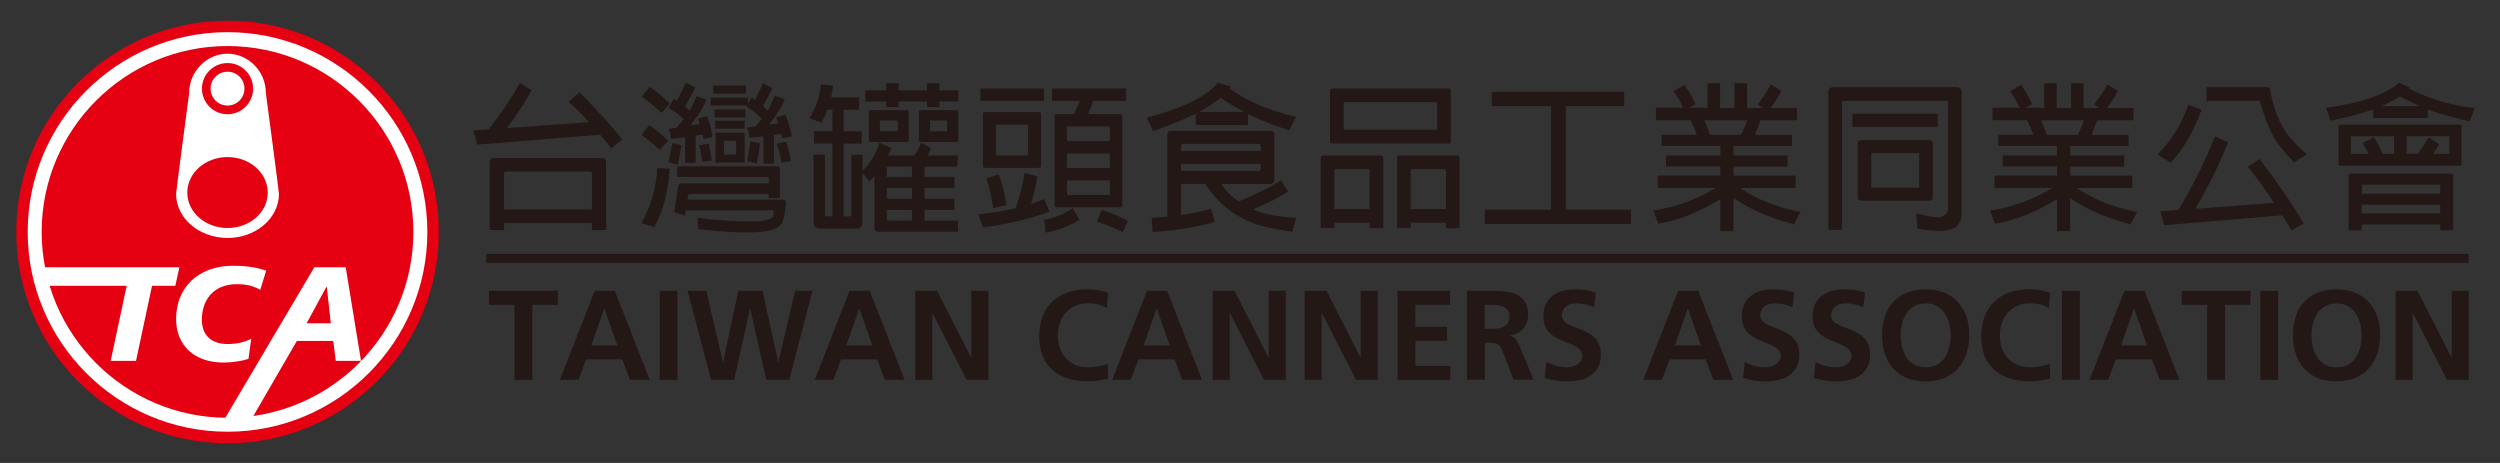 <?xml version="1.0" encoding="utf-8"?>
<!-- Generator: Adobe Illustrator 24.2.1, SVG Export Plug-In . SVG Version: 6.00 Build 0)  -->
<svg version="1.1" id="圖層_1" xmlns="http://www.w3.org/2000/svg" xmlns:xlink="http://www.w3.org/1999/xlink" x="0px" y="0px"
	 width="297px" height="55px" viewBox="0 0 297 55" style="enable-background:new 0 0 297 55;" xml:space="preserve">
<rect x="0" y="0" width="297" height="55" fill="#333333" stroke="none"/>
<style type="text/css">
	.st0{fill:#E50012;}
	.st1{fill:#FFFFFF;}
	.st2{fill:#231815;}
</style>
<g>
	<g>
		<g>
			<g>
				<path class="st0" d="M52.13,27.56c0,13.86-11.24,25.1-25.1,25.1c-13.86,0-25.1-11.24-25.1-25.1c0-13.87,11.24-25.1,25.1-25.1
					C40.89,2.45,52.13,13.69,52.13,27.56z"/>
			</g>
			<g>
				<path class="st0" d="M49.94,27.56c0,12.65-10.26,22.91-22.91,22.91c-12.65,0-22.91-10.26-22.91-22.91
					c0-12.65,10.26-22.91,22.91-22.91C39.68,4.65,49.94,14.9,49.94,27.56z"/>
				<path class="st1" d="M27.03,51.29c-13.09,0-23.74-10.65-23.74-23.74S13.94,3.82,27.03,3.82s23.74,10.65,23.74,23.74
					S40.12,51.29,27.03,51.29z M27.03,5.47c-12.18,0-22.08,9.91-22.08,22.08s9.91,22.08,22.08,22.08s22.08-9.91,22.08-22.08
					S39.21,5.47,27.03,5.47z"/>
			</g>
			<g>
				<path class="st1" d="M15.05,33.95H4.65l-0.27-2.2h16.93l-0.48,2.2h-2.77l-1.9,8.92h-3.01L15.05,33.95z"/>
			</g>
			<g>
				<path class="st1" d="M30.92,34.43c-0.94-0.54-1.83-0.67-2.77-0.67c-2.98,0-4.17,2.1-4.17,4.21c0,1.98,1.26,2.9,3.04,2.9
					c1.07,0,2.04-0.22,2.82-0.62l-0.32,2.39c-0.72,0.24-1.96,0.43-2.96,0.43c-3.58,0-5.64-2.12-5.64-5.18c0-3.7,2.6-6.32,6.77-6.32
					c2.13,0,3.33,0.37,3.93,0.59L30.92,34.43z"/>
			</g>
			<g>
				<path class="st1" d="M37.34,31.75h3.73l1.82,11.12h-3l-0.3-2.37h-4.32l-5.78,9.97h-3.22L37.34,31.75z M38.82,34.05h-0.03
					l-2.36,4.35h2.87L38.82,34.05z"/>
			</g>
		</g>
		<g>
			<path class="st1" d="M33.14,23.03c0-0.32-1.56-12.01-1.56-12.01c0-2.56-2.1-4.64-4.55-4.64c-2.45,0-4.55,2.08-4.55,4.64
				c0,0-1.56,11.7-1.56,12.01c0,2.89,2.73,5.24,6.11,5.24C30.4,28.27,33.14,25.92,33.14,23.03z"/>
		</g>
		<g>
			<path class="st0" d="M27.03,27.09c-2.64,0-4.78-1.89-4.78-4.21c0-2.33,2.14-4.22,4.78-4.22c2.64,0,4.78,1.89,4.78,4.22
				C31.81,25.21,29.67,27.09,27.03,27.09z"/>
		</g>
		<g>
			<circle class="st0" cx="27.03" cy="10.53" r="3.04"/>
		</g>
		<g>
			<path class="st1" d="M29.04,10.53c0,1.11-0.9,2.01-2.01,2.01c-1.11,0-2.01-0.9-2.01-2.01c0-1.11,0.9-2.01,2.01-2.01
				C28.14,8.51,29.04,9.41,29.04,10.53z"/>
		</g>
	</g>
	<g>
		<g>
			<g>
				<g>
					<path class="st2" d="M56.69,17.18l-0.44-1.68l1.79-0.13c1.34-1.66,2.58-3.48,3.73-5.51l1.38,0.86
						c-0.65,1.24-1.62,2.72-2.91,4.49l9.7-0.7c-0.17-0.3-0.99-1.13-2.38-2.42l1.28-1.13c2.19,2.21,3.91,4.1,5.09,5.62l-1.31,1.03
						L71.29,16L56.69,17.18z M59.88,27.33h-1.7v-7.98c0-0.4,0.19-0.59,0.59-0.59h12.65c0.38,0,0.59,0.19,0.59,0.59v7.98h-1.69V26.5
						H59.88V27.33z M70.32,24.88v-4.25c0-0.18-0.08-0.25-0.25-0.25h-9.94c-0.17,0-0.27,0.07-0.25,0.25v4.25H70.32z"/>
				</g>
			</g>
			<g>
				<g>
					<path class="st2" d="M77.11,14.86c0.69,0.44,1.43,1.05,2.25,1.85l-0.97,1.12c-0.86-0.8-1.58-1.41-2.19-1.79L77.11,14.86z
						 M79.56,20.04c-0.19,2.82-0.82,5.15-1.83,6.94l-1.53-0.46c1.14-2.07,1.79-4.27,1.88-6.55L79.56,20.04z M77.19,10.32
						c0.72,0.48,1.52,1.14,2.38,2l-0.98,1.1c-0.91-0.87-1.69-1.52-2.34-1.92L77.19,10.32z M80.98,17.26l-0.47,2.32l-1.11-0.34
						c0.17-0.65,0.34-1.41,0.46-2.23L80.98,17.26z M79.74,16.51c-0.06-0.35-0.15-0.76-0.3-1.2l0.93-0.13l0.87-1.03
						c-0.59-0.55-1.2-0.99-1.81-1.32l0.59-1.1l0.42,0.24l1.05-2.17l1.11,0.59c-0.27,0.57-0.67,1.34-1.22,2.27l0.57,0.48
						c0.32-0.59,0.59-1.16,0.78-1.72l1.18,0.4c-0.23,0.74-0.86,1.79-1.91,3.09l1.15-0.17l-0.23-0.65l1.07-0.3
						c0.28,0.65,0.5,1.48,0.66,2.48l-1.08,0.24l-0.09-0.53l-0.84,0.13v3.24h-1.26V16.3L79.74,16.51z M81.38,25.62l-1.28-0.42
						l0.46-3.03c0.06-0.27,0.23-0.4,0.48-0.38h10.29v-0.63c0-0.08-0.06-0.14-0.17-0.14H80.43v-1.26H92.3c0.23,0,0.34,0.11,0.34,0.33
						v3.45h-1.31v-0.51h-9.32c-0.17,0.02-0.27,0.13-0.28,0.36l-0.06,0.32h11.28c0.29,0,0.44,0.13,0.42,0.42
						c-0.08,1.18-0.27,2-0.52,2.46l-0.3,0.3c-1.01,0.86-4.21,0.95-9.61,0.33l-0.07-1.35c2,0.29,4.21,0.44,6.59,0.44
						c1.24,0,2.04-0.21,2.36-0.53c0.06-0.19,0.1-0.46,0.1-0.8h-0.15H81.48L81.38,25.62z M84.22,17.07l0.36,2.02l-1.15,0.1
						c-0.08-0.71-0.23-1.38-0.38-1.94L84.22,17.07z M89.06,16.38c-0.06-0.38-0.15-0.8-0.32-1.24l1.03-0.13l0.74-0.87
						c-0.59-0.61-1.22-1.09-1.85-1.49l0.06-0.11h-4.29V11.6h4.42v0.73l0.44-0.73l0.42,0.25l0.96-1.96l1.09,0.59
						c-0.25,0.53-0.61,1.24-1.13,2.1l0.59,0.57c0.34-0.63,0.61-1.22,0.82-1.79l1.18,0.4c-0.17,0.63-0.8,1.63-1.81,3.03l1.03-0.15
						l-0.23-0.72l1.11-0.3c0.32,0.89,0.57,1.77,0.76,2.59l-1.14,0.21l-0.13-0.52l-0.86,0.13v3.41H90.7v-3.26L89.06,16.38z
						 M88.62,10.17v0.95h-3.89v-0.95H88.62z M88.55,13.01v0.95h-3.66v-0.95H88.55z M88.47,14.34v0.95h-3.51v-0.95H88.47z
						 M88.32,19.31h-3.18c-0.1,0-0.13-0.06-0.13-0.15v-3.28c0-0.1,0.04-0.13,0.13-0.13h3.18c0.1,0,0.15,0.04,0.15,0.13v3.28
						C88.47,19.25,88.41,19.31,88.32,19.31z M86.05,16.71l-0.04,0.04v1.56l0.04,0.06h1.35l0.06-0.06v-1.56l-0.06-0.04H86.05z
						 M90.28,17.01c-0.08,0.9-0.23,1.7-0.36,2.41l-1.15-0.29c0.11-0.49,0.25-1.28,0.35-2.32L90.28,17.01z M93.4,16.82
						c0.31,1.05,0.5,1.83,0.57,2.3l-1.14,0.17c-0.13-0.91-0.34-1.66-0.55-2.21L93.4,16.82z"/>
				</g>
			</g>
			<g>
				<g>
					<path class="st2" d="M113.81,26.21v1.31h-9.43c-0.33,0-0.5-0.15-0.5-0.51v-6.09l-0.59,0.63c-0.31-0.4-0.57-0.72-0.84-0.94v5.83
						c0,0.48-0.25,0.72-0.73,0.72h-4.36c-0.46,0-0.71-0.25-0.71-0.72v-8.06H98v7.07c0,0.17,0.06,0.25,0.21,0.25h0.68v-8.65H96.7
						v-1.46h2.19v-2.56H98.3c-0.21,0.59-0.44,1.09-0.71,1.53l-1.43-0.53c0.76-1.2,1.23-2.53,1.36-4l1.45,0.15l-0.23,1.39h3.33v1.47
						h-1.85v2.56h2.15v1.46h-2.15v8.65h0.67c0.17,0,0.25-0.08,0.25-0.25v-7.07h1.32v1.94c0.9-0.9,1.58-2.04,2.02-3.37l1.43,0.63
						l-0.44,0.89h3.14c0.4-0.57,0.67-1.09,0.84-1.5l1.18,0.63l-0.44,0.87h3.62l-0.13,1.31h-3.85v1.22h3.56v1.31h-3.56v1.28h3.56
						v1.33h-3.56v1.28H113.81z M106.76,12.06v0.67h-1.47v-0.67h-2.49v-1.32h2.49V9.89h1.47v0.85h3.37V9.89h1.47v0.85h2.25v1.32
						h-2.25v0.67h-1.47v-0.67H106.76z M107.77,16.86h-4.38c-0.12,0-0.17-0.06-0.17-0.19v-3.43c0-0.09,0.05-0.15,0.17-0.15h4.38
						c0.14,0,0.19,0.06,0.19,0.15v3.43C107.96,16.8,107.9,16.86,107.77,16.86z M104.59,14.32c-0.06,0-0.08,0.02-0.06,0.06v1.16
						l0.06,0.06h1.98l0.08-0.06v-1.16l-0.08-0.06H104.59z M108.34,19.79h-2.78c-0.14,0-0.21,0.08-0.21,0.21v1.01h2.99V19.79z
						 M108.34,22.32h-2.99v1.28h2.99V22.32z M108.34,24.93h-2.99v1.05c0,0.15,0.07,0.23,0.21,0.23h2.78V24.93z M113.66,16.86h-4.33
						c-0.11,0-0.17-0.06-0.17-0.19v-3.43c0-0.09,0.06-0.15,0.17-0.15h4.33c0.13,0,0.19,0.06,0.19,0.15v3.43
						C113.85,16.8,113.79,16.86,113.66,16.86z M110.55,14.32c-0.06,0-0.07,0.02-0.06,0.06v1.16l0.06,0.06h1.88l0.08-0.06v-1.16
						l-0.08-0.06H110.55z"/>
				</g>
			</g>
			<g>
				<g>
					<path class="st2" d="M121.71,20.57l1.53,0.36c-0.14,0.99-0.4,2.08-0.75,3.31l1.56-0.59l0.63,1.49
						c-2.11,0.8-4.76,1.45-7.92,1.88l-0.52-1.56c1.83-0.21,3.32-0.44,4.44-0.73C121.22,23.06,121.58,21.67,121.71,20.57z
						 M124.02,10.51v1.47h-7.55v-1.47H124.02z M123.47,19.94h-6.48c-0.13,0-0.21-0.07-0.21-0.23v-6.18c0-0.13,0.08-0.21,0.21-0.21
						h6.48c0.13,0,0.21,0.08,0.21,0.21v6.18C123.68,19.87,123.6,19.94,123.47,19.94z M118.66,20.74c0.38,0.99,0.69,2.19,0.9,3.64
						L118,24.71c-0.23-1.51-0.52-2.69-0.84-3.54L118.66,20.74z M118.38,14.8c-0.06,0-0.08,0.02-0.06,0.06v3.54l0.06,0.07h3.67
						l0.08-0.07v-3.54l-0.08-0.06H118.38z M128.25,26.12c-1.39,0.82-2.74,1.33-4.06,1.51c0.02-0.61-0.06-1.13-0.19-1.52
						c1.2-0.17,2.36-0.65,3.43-1.39L128.25,26.12z M133.11,24.63h-7.6c-0.13,0-0.21-0.08-0.21-0.23V13.77
						c0-0.13,0.08-0.21,0.21-0.21h2.1l0.67-1.58h-3.29v-1.47h8.8v1.47h-3.91l-0.32,0.89l-0.29,0.69h3.85c0.13,0,0.21,0.08,0.21,0.21
						V24.4C133.31,24.55,133.24,24.63,133.11,24.63z M131.85,16.76v-1.68l-0.08-0.06h-4.95l-0.06,0.06v1.68H131.85z M131.85,19.96
						v-1.73h-5.09v1.73H131.85z M126.76,21.43v1.66l0.06,0.08h4.95c0.06,0,0.08-0.02,0.08-0.08v-1.66H126.76z M130.86,24.95
						c0.91,0.23,1.96,0.67,3.13,1.28l-0.59,1.35c-1.24-0.6-2.27-1.02-3.07-1.25L130.86,24.95z"/>
				</g>
			</g>
			<g>
				<g>
					<path class="st2" d="M137.01,15.58l-0.78-1.6c4.25-1.11,7.09-2.5,8.46-4.15l1.54,0.44l-0.19,0.25
						c2.25,1.56,4.89,2.69,7.94,3.35l-0.82,1.62c-1.77-0.57-3.31-1.16-4.63-1.81l-0.27-0.13v1.3h-6.21V13.5
						C140.67,14.19,138.99,14.87,137.01,15.58z M152.18,21.41l0.85,1.35c-1.14,0.74-2.53,1.43-4.17,2.11
						c1.23,0.55,2.97,0.9,5.14,1.01l-0.46,1.62h-0.21c-0.53-0.02-1.81-0.28-3.77-0.74c-2.76-0.92-4.9-2.57-6.36-4.92h-2.9v3.71
						c1.39-0.21,2.59-0.45,3.58-0.76l0.44,1.56c-1.98,0.61-4.44,1.03-7.39,1.21l-0.12-1.67l1.87-0.15V16c0-0.33,0.13-0.46,0.46-0.46
						h11.75c0.33,0,0.5,0.13,0.5,0.46v5.33c0,0.35-0.17,0.52-0.51,0.52h-5.79c0.55,0.86,1.26,1.56,2.08,2.08
						C149.3,23.05,150.98,22.21,152.18,21.41z M149.78,17.92v-0.48c0-0.25-0.14-0.36-0.4-0.36h-8.69c-0.27,0-0.38,0.11-0.38,0.38
						v0.46H149.78z M140.3,19.47v0.84h9.22c0.17,0,0.25-0.08,0.25-0.25v-0.59H140.3z M147.79,13.29c-0.9-0.47-1.83-1.03-2.76-1.68
						c-0.53,0.44-1.4,1.01-2.54,1.68H147.79z"/>
				</g>
			</g>
			<g>
				<g>
					<path class="st2" d="M158.52,27.1h-1.62v-8.36c-0.02-0.17,0.08-0.27,0.27-0.27h6.8c0.25,0,0.37,0.11,0.37,0.33v8.31h-1.62
						v-0.65h-4.19V27.1z M172.12,17.05h-13.89c-0.15,0-0.23-0.08-0.23-0.24v-6.06c0-0.15,0.08-0.23,0.23-0.23h13.89
						c0.17,0,0.23,0.08,0.23,0.23v6.06C172.35,16.97,172.29,17.05,172.12,17.05z M162.71,24.84v-4.52c0-0.15-0.07-0.23-0.25-0.23
						h-3.71c-0.17,0-0.25,0.08-0.23,0.23v4.52H162.71z M159.7,12.13c-0.06,0-0.08,0.02-0.08,0.07v3.13c0,0.06,0.02,0.09,0.08,0.09
						h10.95c0.06,0,0.08-0.04,0.08-0.09v-3.13l-0.08-0.07H159.7z M167.59,27.1h-1.62v-8.36c-0.02-0.17,0.08-0.27,0.27-0.27h6.82
						c0.22,0,0.34,0.11,0.34,0.33v8.31h-1.62v-0.65h-4.19V27.1z M171.78,24.84v-4.52c0-0.15-0.08-0.23-0.25-0.23h-3.71
						c-0.17,0-0.25,0.08-0.23,0.23v4.52H171.78z"/>
				</g>
			</g>
			<g>
				<g>
					<path class="st2" d="M184.27,12.61h-7.05v-1.7h15.74v1.7h-6.94v12.3h7.75v1.7h-17.37v-1.7h7.87V12.61z"/>
				</g>
			</g>
			<g>
				<g>
					<path class="st2" d="M205.93,27.46h-1.56v-3.79c-2.67,1.6-5.14,2.57-7.37,2.9l-0.59-1.56c2.63-0.38,5.12-1.29,7.43-2.69h-6.89
						v-1.47h7.43v-1.07h-6.46v-1.31h6.46v-1.14h-6.99v-1.32h4.19c-0.27-0.68-0.5-1.26-0.74-1.73h-4.12v-1.47h3.24
						c-0.4-0.84-0.78-1.49-1.14-1.96l1.28-0.78c0.46,0.61,0.92,1.37,1.33,2.32l-0.8,0.42h2.23V9.89h1.49v2.93h1.71V9.89h1.49v2.93
						h1.83l-0.57-0.42c0.72-0.95,1.24-1.73,1.56-2.38l1.25,0.78c-0.3,0.61-0.74,1.3-1.28,2.02h3.14v1.47h-4.32l-0.67,1.73h4.4v1.32
						h-6.95v1.14h6.42v1.31h-6.42v1.07h7.39v1.47h-6.61c1.96,1.34,4.38,2.31,7.18,2.86l-0.78,1.46c-2.84-0.74-5.24-1.79-7.18-3.12
						V27.46z M206.85,16.02l0.75-1.73h-5.11l0.67,1.73H206.85z"/>
				</g>
			</g>
			<g>
				<g>
					<path class="st2" d="M217.21,27.3V10.93c0-0.37,0.17-0.57,0.58-0.57h14.65c0.4,0,0.61,0.19,0.61,0.57v14.46
						c0,0.7-0.27,1.26-0.76,1.6c-0.73,0.53-2.23,0.58-4.5,0.17l-0.13-1.81c1.17,0.31,2.02,0.45,2.57,0.48
						c0.29,0,0.51-0.07,0.76-0.25c0.29-0.19,0.44-0.43,0.44-0.74V12.11c0-0.09-0.06-0.13-0.15-0.13h-12.33
						c-0.09,0-0.13,0.04-0.13,0.13V27.3H217.21z M230.2,13.52v1.55h-10.13v-1.55H230.2z M229.16,23.85h-8.02
						c-0.28,0-0.44-0.15-0.44-0.44v-6.32c0-0.29,0.16-0.44,0.44-0.44h8.02c0.3,0,0.46,0.15,0.46,0.44v6.32
						C229.62,23.7,229.46,23.85,229.16,23.85z M222.39,18.19c-0.05,0-0.09,0.02-0.08,0.08v3.94l0.08,0.09h5.53l0.08-0.09v-3.94
						c0-0.06-0.02-0.08-0.08-0.08H222.39z"/>
				</g>
			</g>
			<g>
				<g>
					<path class="st2" d="M245.94,27.46h-1.56v-3.79c-2.67,1.6-5.15,2.57-7.38,2.9l-0.59-1.56c2.63-0.38,5.12-1.29,7.43-2.69h-6.9
						v-1.47h7.43v-1.07h-6.46v-1.31h6.46v-1.14h-6.99v-1.32h4.19c-0.27-0.68-0.5-1.26-0.75-1.73h-4.11v-1.47h3.23
						c-0.4-0.84-0.78-1.49-1.14-1.96l1.28-0.78c0.46,0.61,0.91,1.37,1.34,2.32l-0.8,0.42h2.23V9.89h1.49v2.93h1.71V9.89h1.48v2.93
						h1.83l-0.57-0.42c0.72-0.95,1.24-1.73,1.56-2.38l1.26,0.78c-0.31,0.61-0.75,1.3-1.28,2.02h3.14v1.47h-4.32l-0.67,1.73h4.4v1.32
						h-6.95v1.14h6.42v1.31h-6.42v1.07h7.39v1.47h-6.61c1.96,1.34,4.38,2.31,7.18,2.86l-0.78,1.46c-2.84-0.74-5.24-1.79-7.18-3.12
						V27.46z M246.86,16.02l0.74-1.73h-5.1l0.67,1.73H246.86z"/>
				</g>
			</g>
			<g>
				<g>
					<path class="st2" d="M261.56,13.03c-1.01,2.73-2.25,4.84-3.72,6.29l-1.53-0.97c1.7-1.71,2.92-3.67,3.64-5.89L261.56,13.03z
						 M257.1,26.76l-0.46-1.66l2.15-0.16c1.6-2.65,3.07-5.54,4.35-8.72l1.56,0.68c-0.8,2.12-2.09,4.76-3.88,7.9l9.33-0.7
						c-1.11-1.71-2.16-3.14-3.11-4.29l1.4-0.93c2.29,3.01,4.01,5.56,5.23,7.66l-1.44,0.82l-1.09-1.78L257.1,26.76z M269.28,10.36
						c0.21-0.02,0.36,0.08,0.42,0.33c0.29,1.67,0.76,3.08,1.39,4.23c0.57,1.07,1.56,2.22,2.97,3.42l-1.52,0.96
						c-1.24-1.3-2.1-2.36-2.55-3.24c-0.59-1.2-1.06-2.48-1.47-3.83c-0.02-0.17-0.07-0.25-0.17-0.25h-6.21v-1.62H269.28z"/>
				</g>
			</g>
			<g>
				<g>
					<path class="st2" d="M288.42,14.02h-6.48v-1.01c-1.45,0.48-3.12,0.94-5.07,1.33l-0.55-1.54c4.21-0.55,7.13-1.56,8.65-2.97
						l1.35,0.57l-0.13,0.13c2.42,1.22,5.03,2,7.81,2.33l-0.59,1.55c-1.41-0.29-3.09-0.74-4.99-1.38V14.02z M292.23,19.68h-14.21
						c-0.13,0-0.21-0.08-0.21-0.21v-4.48c0-0.13,0.08-0.19,0.21-0.19h14.21c0.13,0,0.21,0.06,0.21,0.19v4.48
						C292.44,19.6,292.36,19.68,292.23,19.68z M280.57,27.37h-1.55v-6.5c-0.02-0.17,0.08-0.25,0.25-0.25h11.85
						c0.21,0,0.32,0.09,0.32,0.3v6.44h-1.54v-0.69h-9.33V27.37z M283.05,18.28h1.37v-2.09h-5.08c-0.06,0-0.08,0.02-0.06,0.06v1.96
						l0.06,0.08h2.07l-0.72-1.3l1.32-0.7C282.36,16.82,282.72,17.49,283.05,18.28z M289.91,23.01v-0.86c0-0.13-0.08-0.21-0.23-0.21
						h-8.89c-0.16,0-0.23,0.08-0.21,0.21v0.86H289.91z M280.57,24.32v1.03h9.33v-1.03H280.57z M285.1,11.46
						c-0.42,0.27-1.14,0.69-2.19,1.16h4.55L285.1,11.46z M289.07,18.28h1.83l0.08-0.08v-1.96l-0.08-0.06h-4.99v2.09h1.3
						c0.59-0.76,1.05-1.43,1.31-1.96l1.26,0.82L289.07,18.28z"/>
				</g>
			</g>
		</g>
		<g>
			<g>
				<g>
					<path class="st2" d="M61.12,36.22h-3.03v-1.67h8.18v1.67h-3.03v8.9h-2.12V36.22z"/>
				</g>
			</g>
			<g>
				<g>
					<path class="st2" d="M70.65,34.55h2.39l4.15,10.57h-2.35l-0.91-2.42h-4.29l-0.92,2.42h-2.2L70.65,34.55z M71.81,36.67h-0.03
						l-1.53,4.36h3.09L71.81,36.67z"/>
				</g>
			</g>
			<g>
				<g>
					<path class="st2" d="M78.37,34.55h2.12v10.57h-2.12V34.55z"/>
				</g>
			</g>
			<g>
				<g>
					<path class="st2" d="M81.68,34.55h2.23L85.88,43h0.03l1.8-8.45h2.88L92.45,43h0.03l1.98-8.45h2.06l-2.76,10.57h-2.73
						l-1.91-8.45H89.1l-1.88,8.45h-2.74L81.68,34.55z"/>
				</g>
			</g>
			<g>
				<g>
					<path class="st2" d="M100.93,34.55h2.39l4.15,10.57h-2.35l-0.91-2.42h-4.29l-0.92,2.42h-2.2L100.93,34.55z M102.1,36.67h-0.03
						l-1.53,4.36h3.09L102.1,36.67z"/>
				</g>
			</g>
			<g>
				<g>
					<path class="st2" d="M108.73,34.55h2.6l4.03,7.9h0.03v-7.9h2.03v10.57h-2.59l-4.04-7.91h-0.03v7.91h-2.03V34.55z"/>
				</g>
			</g>
			<g>
				<g>
					<path class="st2" d="M131.67,44.97c-0.77,0.18-1.6,0.33-2.41,0.33c-3.42,0-5.8-1.71-5.8-5.29c0-3.62,2.21-5.65,5.8-5.65
						c0.7,0,1.62,0.14,2.39,0.44l-0.15,1.79c-0.8-0.45-1.53-0.56-2.29-0.56c-2.18,0-3.54,1.67-3.54,3.83c0,2.15,1.33,3.77,3.59,3.77
						c0.83,0,1.82-0.18,2.32-0.44L131.67,44.97z"/>
				</g>
			</g>
			<g>
				<g>
					<path class="st2" d="M136.26,34.55h2.39l4.15,10.57h-2.35l-0.91-2.42h-4.29l-0.92,2.42h-2.2L136.26,34.55z M137.43,36.67h-0.03
						l-1.53,4.36h3.09L137.43,36.67z"/>
				</g>
			</g>
			<g>
				<g>
					<path class="st2" d="M144.06,34.55h2.6l4.03,7.9h0.03v-7.9h2.03v10.57h-2.59l-4.04-7.91h-0.03v7.91h-2.03V34.55z"/>
				</g>
			</g>
			<g>
				<g>
					<path class="st2" d="M154.99,34.55h2.6l4.03,7.9h0.03v-7.9h2.03v10.57h-2.59l-4.04-7.91h-0.03v7.91h-2.03V34.55z"/>
				</g>
			</g>
			<g>
				<g>
					<path class="st2" d="M166.03,34.55h6.24v1.67h-4.12v2.6h3.77v1.67h-3.77v2.97h4.15v1.67h-6.27V34.55z"/>
				</g>
			</g>
			<g>
				<g>
					<path class="st2" d="M174.27,34.55h2.29c2.27,0,4.98-0.08,4.98,2.86c0,1.24-0.83,2.27-2.18,2.45v0.03
						c0.58,0.05,0.91,0.62,1.12,1.09l1.7,4.13h-2.36l-1.27-3.3c-0.3-0.79-0.57-1.09-1.47-1.09h-0.68v4.39h-2.12V34.55z
						 M176.39,39.07h0.7c1.05,0,2.24-0.15,2.24-1.47c0-1.27-1.18-1.38-2.24-1.38h-0.7V39.07z"/>
				</g>
			</g>
			<g>
				<g>
					<path class="st2" d="M189.38,36.49c-0.67-0.29-1.41-0.45-2.15-0.45c-0.73,0-1.67,0.32-1.67,1.47c0,1.83,4.63,1.06,4.63,4.6
						c0,2.32-1.83,3.2-3.97,3.2c-1.15,0-1.67-0.15-2.71-0.41l0.2-1.91c0.73,0.39,1.56,0.65,2.39,0.65c0.8,0,1.88-0.41,1.88-1.36
						c0-2.01-4.63-1.18-4.63-4.68c0-2.36,1.83-3.23,3.7-3.23c0.91,0,1.76,0.12,2.53,0.38L189.38,36.49z"/>
				</g>
			</g>
			<g>
				<g>
					<path class="st2" d="M199.36,34.55h2.39l4.15,10.57h-2.35l-0.91-2.42h-4.29l-0.92,2.42h-2.2L199.36,34.55z M200.53,36.67h-0.03
						l-1.53,4.36h3.09L200.53,36.67z"/>
				</g>
			</g>
			<g>
				<g>
					<path class="st2" d="M212.95,36.49c-0.67-0.29-1.41-0.45-2.15-0.45c-0.73,0-1.67,0.32-1.67,1.47c0,1.83,4.63,1.06,4.63,4.6
						c0,2.32-1.83,3.2-3.97,3.2c-1.15,0-1.67-0.15-2.71-0.41l0.2-1.91c0.73,0.39,1.56,0.65,2.39,0.65c0.8,0,1.88-0.41,1.88-1.36
						c0-2.01-4.63-1.18-4.63-4.68c0-2.36,1.83-3.23,3.69-3.23c0.91,0,1.76,0.12,2.53,0.38L212.95,36.49z"/>
				</g>
			</g>
			<g>
				<g>
					<path class="st2" d="M221.36,36.49c-0.67-0.29-1.41-0.45-2.15-0.45c-0.73,0-1.67,0.32-1.67,1.47c0,1.83,4.63,1.06,4.63,4.6
						c0,2.32-1.83,3.2-3.97,3.2c-1.15,0-1.67-0.15-2.71-0.41l0.2-1.91c0.73,0.39,1.56,0.65,2.39,0.65c0.8,0,1.88-0.41,1.88-1.36
						c0-2.01-4.63-1.18-4.63-4.68c0-2.36,1.83-3.23,3.7-3.23c0.91,0,1.76,0.12,2.53,0.38L221.36,36.49z"/>
				</g>
			</g>
			<g>
				<g>
					<path class="st2" d="M228.77,34.37c3.32,0,5.18,2.24,5.18,5.44c0,3.2-1.83,5.5-5.18,5.5c-3.39,0-5.18-2.26-5.18-5.5
						S225.41,34.37,228.77,34.37z M228.77,43.64c2.17,0,2.97-1.92,2.97-3.83c0-1.86-0.86-3.77-2.97-3.77c-2.1,0-2.97,1.91-2.97,3.77
						C225.8,41.72,226.6,43.64,228.77,43.64z"/>
				</g>
			</g>
			<g>
				<g>
					<path class="st2" d="M243.58,44.97c-0.77,0.18-1.61,0.33-2.41,0.33c-3.42,0-5.8-1.71-5.8-5.29c0-3.62,2.21-5.65,5.8-5.65
						c0.7,0,1.62,0.14,2.39,0.44l-0.15,1.79c-0.8-0.45-1.53-0.56-2.29-0.56c-2.18,0-3.54,1.67-3.54,3.83c0,2.15,1.33,3.77,3.59,3.77
						c0.83,0,1.82-0.18,2.32-0.44L243.58,44.97z"/>
				</g>
			</g>
			<g>
				<g>
					<path class="st2" d="M244.96,34.55h2.12v10.57h-2.12V34.55z"/>
				</g>
			</g>
			<g>
				<g>
					<path class="st2" d="M252.38,34.55h2.39l4.15,10.57h-2.35l-0.91-2.42h-4.29l-0.92,2.42h-2.2L252.38,34.55z M253.54,36.67h-0.03
						l-1.53,4.36h3.09L253.54,36.67z"/>
				</g>
			</g>
			<g>
				<g>
					<path class="st2" d="M262.21,36.22h-3.03v-1.67h8.18v1.67h-3.03v8.9h-2.12V36.22z"/>
				</g>
			</g>
			<g>
				<g>
					<path class="st2" d="M268.52,34.55h2.12v10.57h-2.12V34.55z"/>
				</g>
			</g>
			<g>
				<g>
					<path class="st2" d="M277.58,34.37c3.32,0,5.18,2.24,5.18,5.44c0,3.2-1.83,5.5-5.18,5.5c-3.39,0-5.18-2.26-5.18-5.5
						S274.21,34.37,277.58,34.37z M277.58,43.64c2.16,0,2.97-1.92,2.97-3.83c0-1.86-0.86-3.77-2.97-3.77
						c-2.11,0-2.97,1.91-2.97,3.77C274.61,41.72,275.41,43.64,277.58,43.64z"/>
				</g>
			</g>
			<g>
				<g>
					<path class="st2" d="M284.59,34.55h2.61l4.03,7.9h0.03v-7.9h2.03v10.57h-2.59l-4.04-7.91h-0.03v7.91h-2.03V34.55z"/>
				</g>
			</g>
		</g>
		<g>
			<g>
				<rect x="57.77" y="30.16" class="st2" width="235.51" height="1.07"/>
			</g>
		</g>
	</g>
</g>
</svg>
